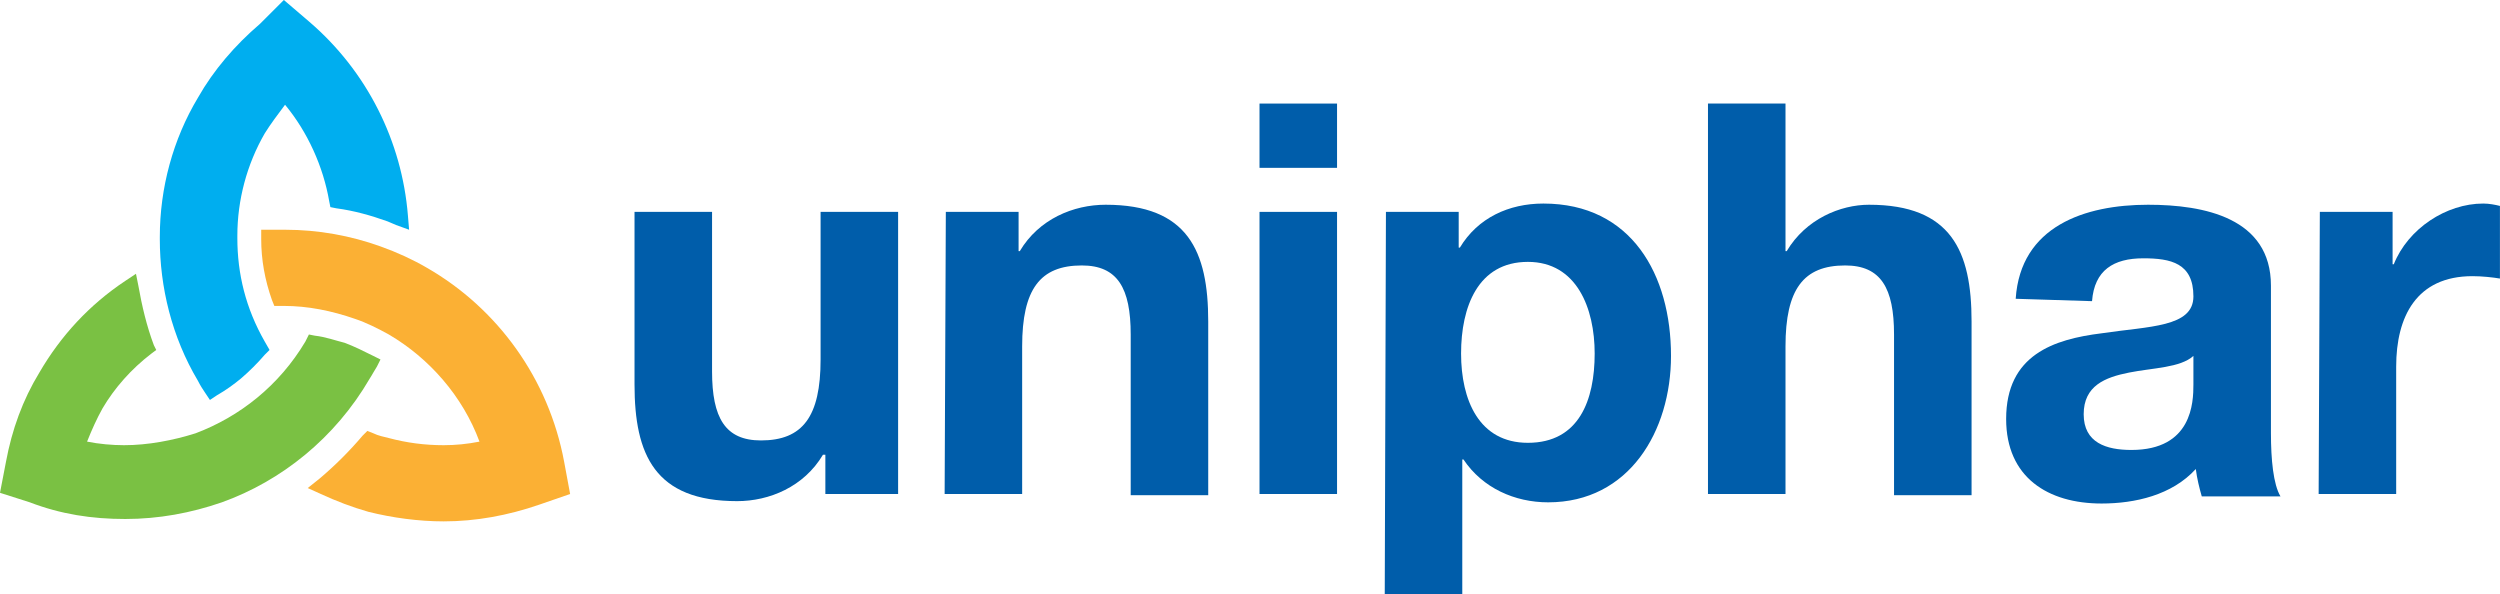 <svg xmlns="http://www.w3.org/2000/svg" fill="none" viewBox="0 0 201.62 47.9">
<path d="M72.431 39.84H66.564V36.672H66.371C64.832 39.264 62.043 40.416 59.446 40.416C52.809 40.416 51.173 36.672 51.173 31.008V17.088H57.426V29.952C57.426 33.696 58.484 35.52 61.37 35.52C64.736 35.52 66.179 33.6 66.179 28.992V17.088H72.431" fill="#005DAA"/>
<path d="M76.279 17.088H82.147V20.256H82.243C83.782 17.664 86.571 16.512 89.169 16.512C95.806 16.512 97.441 20.256 97.441 25.92V39.936H91.189V26.976C91.189 23.232 90.13 21.408 87.245 21.408C83.878 21.408 82.435 23.328 82.435 27.936V39.84H76.183" fill="#005DAA"/>
<path d="M107.83 13.536H101.577V8.352H107.83V13.536ZM101.577 17.088H107.83V39.84H101.577V17.088Z" fill="#005DAA"/>
<path d="M111.773 17.088H117.641V19.968H117.737C119.18 17.568 121.681 16.416 124.47 16.416C131.589 16.416 134.763 22.176 134.763 28.704C134.763 34.752 131.396 40.512 124.855 40.512C122.162 40.512 119.565 39.36 118.026 37.056H117.93V47.904H111.677L111.773 17.088ZM128.607 28.512C128.607 24.864 127.164 21.12 123.22 21.12C119.18 21.12 117.833 24.768 117.833 28.512C117.833 32.256 119.276 35.712 123.22 35.712C127.356 35.712 128.607 32.256 128.607 28.512Z" fill="#005DAA"/>
<path d="M137.745 8.352H143.997V20.256H144.093C145.632 17.664 148.422 16.512 150.73 16.512C157.368 16.512 159.003 20.256 159.003 25.92V39.936H152.75V26.976C152.75 23.232 151.692 21.408 148.807 21.408C145.44 21.408 143.997 23.328 143.997 27.936V39.84H137.745" fill="#005DAA"/>
<path d="M162.562 24.096C162.947 18.24 168.141 16.512 173.239 16.512C177.76 16.512 183.147 17.568 183.147 23.04V34.944C183.147 37.056 183.339 39.072 183.916 40.032H177.568C177.375 39.36 177.183 38.592 177.087 37.824C175.163 39.936 172.181 40.608 169.488 40.608C165.159 40.608 161.792 38.496 161.792 33.792C161.792 28.608 165.64 27.36 169.488 26.88C173.335 26.304 176.894 26.4 176.894 23.904C176.894 21.216 175.067 20.832 172.854 20.832C170.45 20.832 168.91 21.792 168.718 24.288L162.562 24.096ZM176.894 28.704C175.836 29.664 173.624 29.664 171.7 30.048C169.776 30.432 168.045 31.104 168.045 33.408C168.045 35.712 169.872 36.288 171.892 36.288C176.798 36.288 176.894 32.448 176.894 31.008V28.704Z" fill="#005DAA"/>
<path d="M187.09 17.088H192.958V21.312H193.054C194.209 18.432 197.287 16.416 200.269 16.416C200.75 16.416 201.23 16.512 201.615 16.608V22.464C201.038 22.368 200.172 22.272 199.403 22.272C194.882 22.272 193.247 25.536 193.247 29.568V39.84H186.994" fill="#005DAA"/>
<path d="M2.405 40.512L0 39.744L0.481 37.248C0.962 34.656 1.828 32.256 3.174 30.048C4.906 27.072 7.214 24.576 10.1 22.656L10.966 22.08L11.158 23.04C11.447 24.672 11.831 26.304 12.409 27.84L12.601 28.224L12.216 28.512C10.581 29.76 9.234 31.296 8.272 32.928C7.791 33.792 7.407 34.656 7.022 35.616C7.984 35.808 9.042 35.904 10.004 35.904C11.928 35.904 13.948 35.52 15.775 34.944C19.334 33.6 22.509 31.104 24.625 27.552L24.913 26.976L25.394 27.072C26.26 27.168 27.029 27.456 27.799 27.648C28.569 27.936 29.338 28.32 30.108 28.704L30.685 28.992L30.396 29.568C30.204 29.856 30.011 30.24 29.819 30.528C27.029 35.328 22.701 38.784 17.891 40.512C15.39 41.376 12.793 41.856 10.1 41.856C7.407 41.856 4.906 41.472 2.405 40.512Z" fill="#7AC143"/>
<path d="M22.893 24.672H22.124L21.931 24.192C21.354 22.56 21.066 20.928 21.066 19.296V18.528H21.835C22.22 18.528 22.605 18.528 22.989 18.528C25.683 18.528 28.28 19.008 30.685 19.872C32.031 20.352 33.282 20.928 34.436 21.6C40.111 24.864 44.248 30.528 45.498 37.248L45.979 39.84L43.478 40.704C40.977 41.568 38.38 42.048 35.783 42.048C33.763 42.048 31.647 41.76 29.723 41.28C28.376 40.896 27.126 40.416 25.875 39.84L24.817 39.36L25.779 38.592C27.029 37.536 28.184 36.384 29.242 35.136L29.627 34.752L30.108 34.944C30.492 35.136 30.973 35.232 31.358 35.328C32.801 35.712 34.244 35.904 35.783 35.904C36.745 35.904 37.707 35.808 38.669 35.616C37.322 31.968 34.629 28.896 31.358 26.976C30.492 26.496 29.53 26.016 28.665 25.728C26.741 25.056 24.817 24.672 22.893 24.672Z" fill="#FBB034"/>
<path d="M24.913 1.728C29.627 5.76 32.416 11.424 32.897 17.376L32.993 18.528L31.935 18.144C31.743 18.048 31.454 17.952 31.262 17.856C29.915 17.376 28.569 16.992 27.126 16.8L26.645 16.704L26.549 16.224C26.068 13.44 24.817 10.656 22.989 8.448C22.412 9.216 21.835 9.984 21.354 10.752C19.911 13.248 19.142 16.128 19.142 19.008C19.142 19.104 19.142 19.104 19.142 19.2C19.142 22.08 19.815 24.864 21.354 27.552L21.739 28.224L21.354 28.608C20.777 29.28 20.104 29.952 19.43 30.528C18.853 31.008 18.18 31.488 17.507 31.872L16.93 32.256L16.545 31.68C16.352 31.392 16.16 31.104 15.968 30.72C13.851 27.168 12.889 23.136 12.889 19.296C12.889 19.2 12.889 19.104 12.889 19.104C12.889 15.168 13.948 11.232 15.968 7.872C17.218 5.664 18.95 3.648 20.97 1.92L22.893 0L24.913 1.728Z" fill="#00AEEF"/>
</svg>